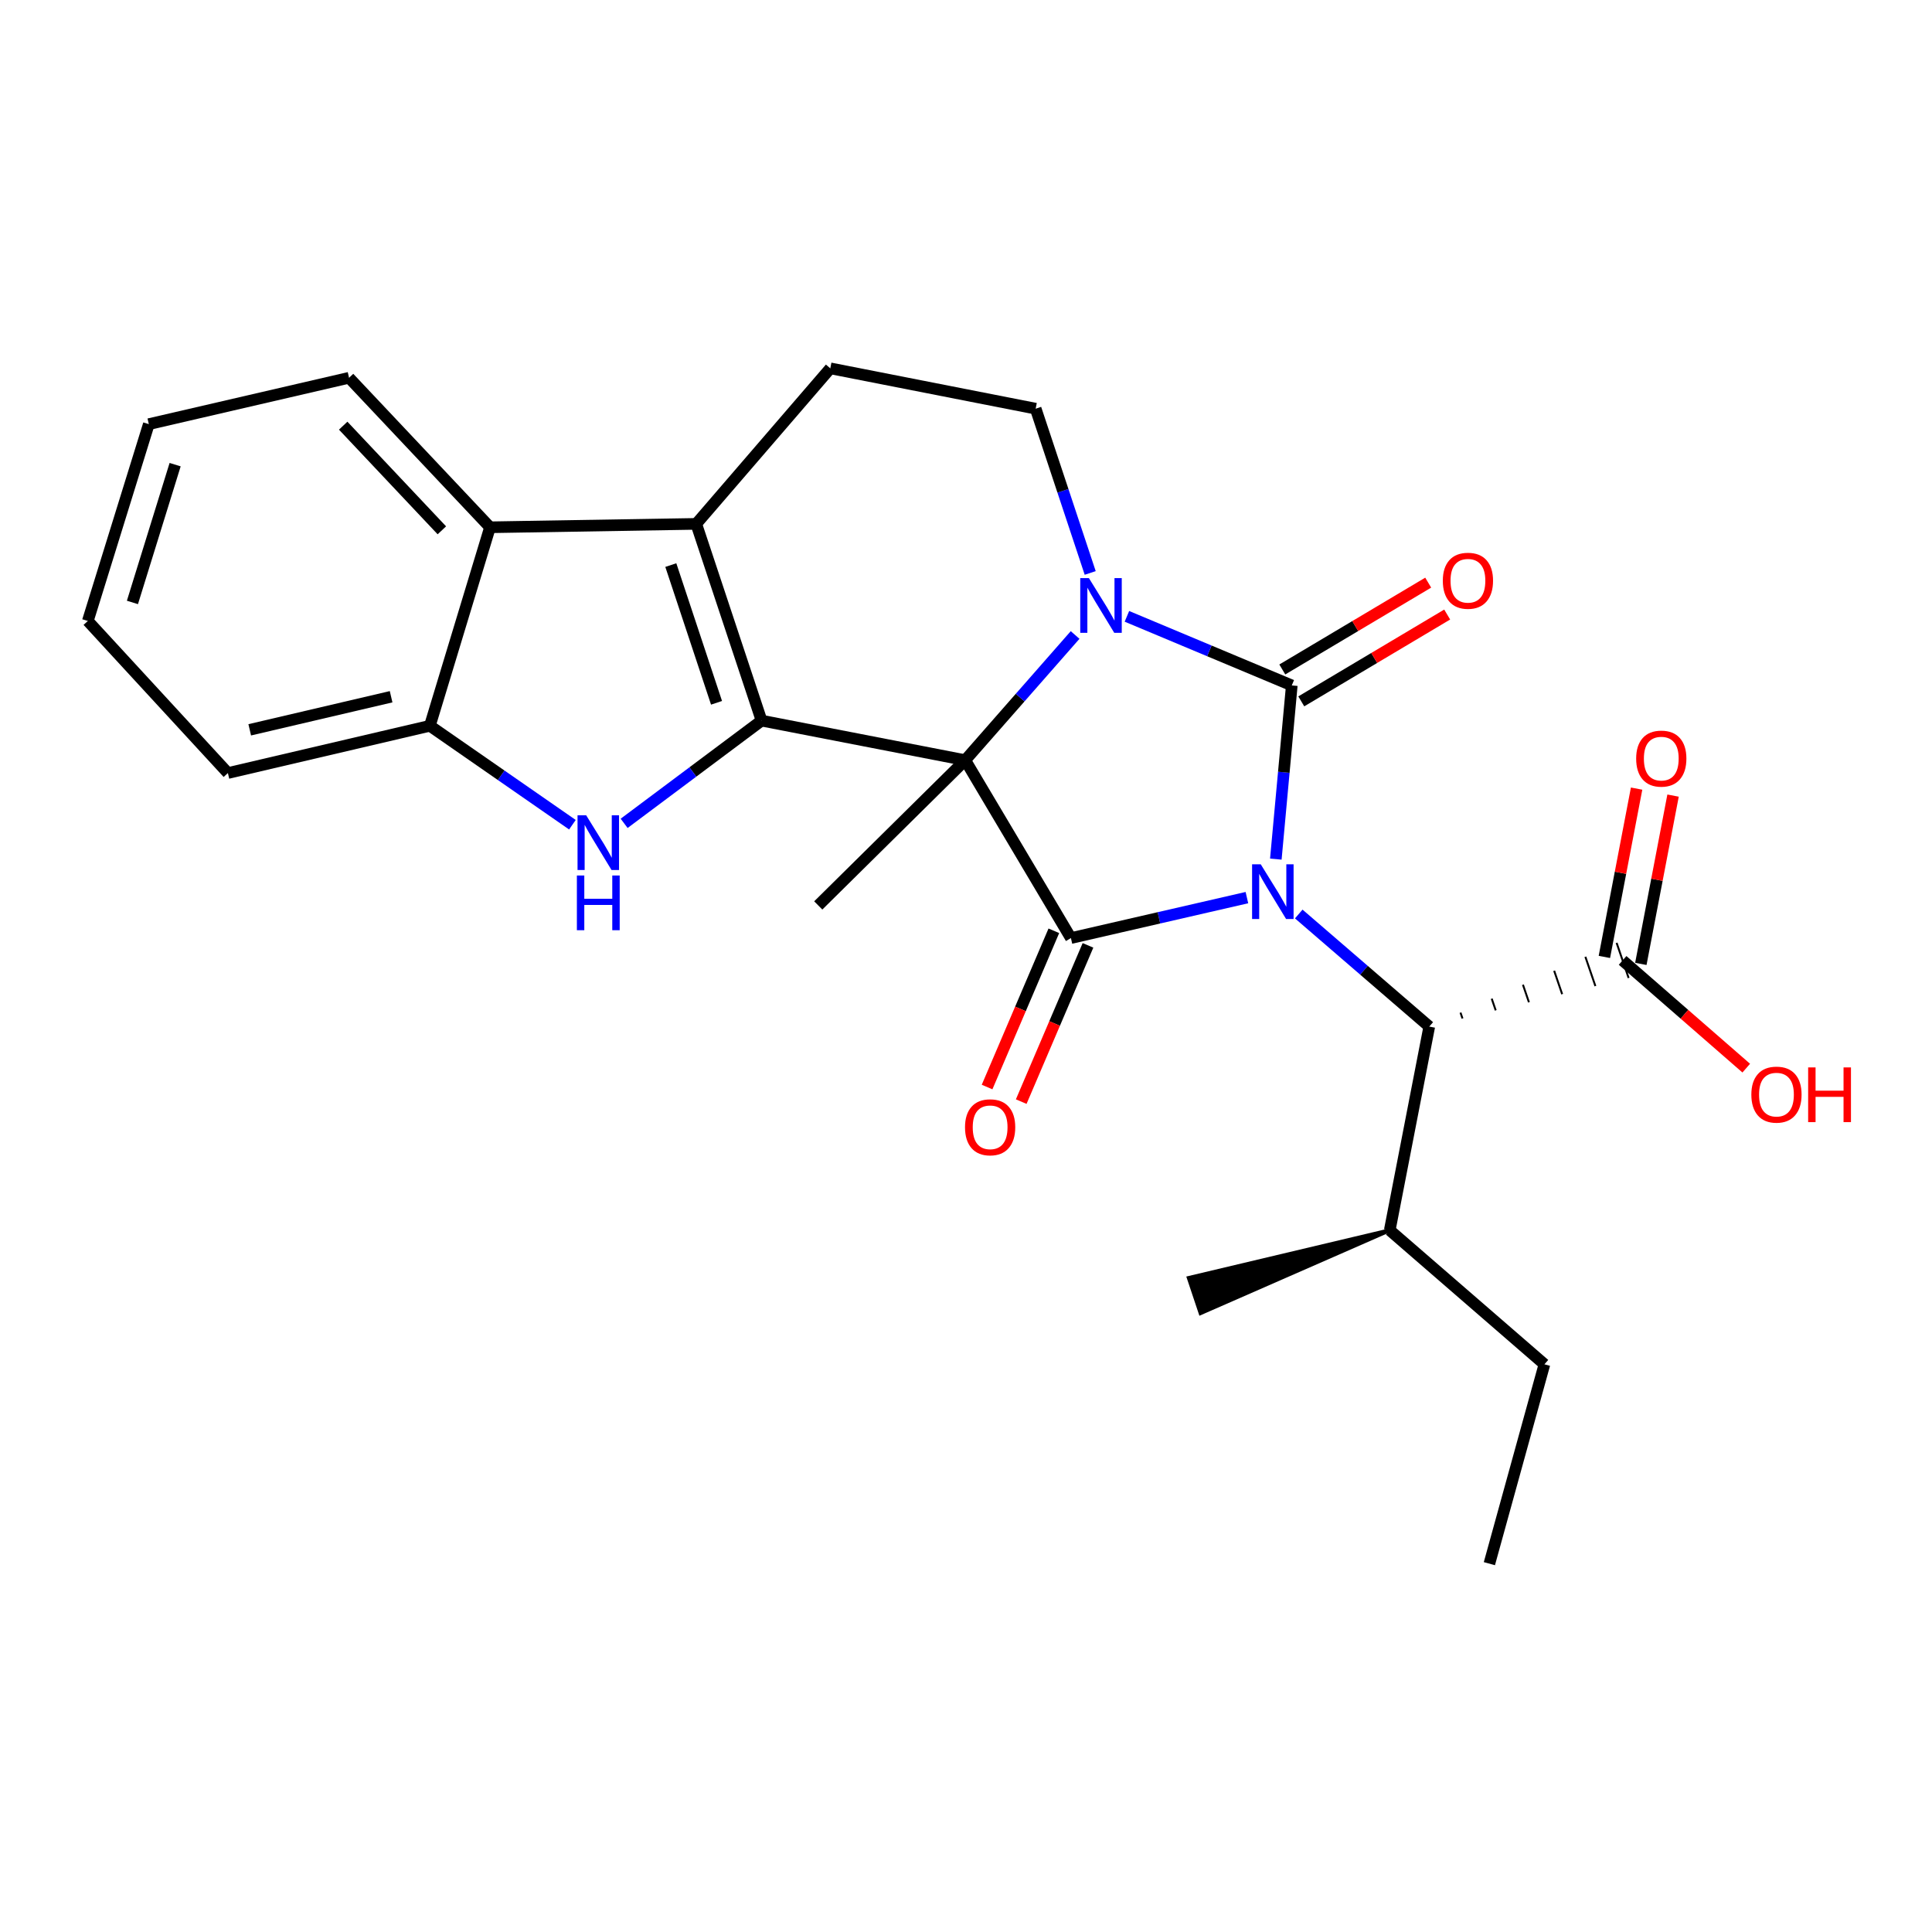 <?xml version='1.0' encoding='iso-8859-1'?>
<svg version='1.1' baseProfile='full'
              xmlns='http://www.w3.org/2000/svg'
                      xmlns:rdkit='http://www.rdkit.org/xml'
                      xmlns:xlink='http://www.w3.org/1999/xlink'
                  xml:space='preserve'
width='1000px' height='1000px' viewBox='0 0 1000 1000'>
<!-- END OF HEADER -->
<rect style='opacity:1.0;fill:#FFFFFF;stroke:none' width='1000' height='1000' x='0' y='0'> </rect>
<path class='bond-2' d='M 499.596,393.467 L 528.035,361.067' style='fill:none;fill-rule:evenodd;stroke:#000000;stroke-width:6px;stroke-linecap:butt;stroke-linejoin:miter;stroke-opacity:1' />
<path class='bond-2' d='M 528.035,361.067 L 556.474,328.667' style='fill:none;fill-rule:evenodd;stroke:#0000FF;stroke-width:6px;stroke-linecap:butt;stroke-linejoin:miter;stroke-opacity:1' />
<path class='bond-3' d='M 499.596,393.467 L 554.303,485.547' style='fill:none;fill-rule:evenodd;stroke:#000000;stroke-width:6px;stroke-linecap:butt;stroke-linejoin:miter;stroke-opacity:1' />
<path class='bond-4' d='M 499.596,393.467 L 394.184,372.993' style='fill:none;fill-rule:evenodd;stroke:#000000;stroke-width:6px;stroke-linecap:butt;stroke-linejoin:miter;stroke-opacity:1' />
<path class='bond-16' d='M 499.596,393.467 L 423.528,468.649' style='fill:none;fill-rule:evenodd;stroke:#000000;stroke-width:6px;stroke-linecap:butt;stroke-linejoin:miter;stroke-opacity:1' />
<path class='bond-0' d='M 645.397,464.604 L 599.85,475.075' style='fill:none;fill-rule:evenodd;stroke:#0000FF;stroke-width:6px;stroke-linecap:butt;stroke-linejoin:miter;stroke-opacity:1' />
<path class='bond-0' d='M 599.85,475.075 L 554.303,485.547' style='fill:none;fill-rule:evenodd;stroke:#000000;stroke-width:6px;stroke-linecap:butt;stroke-linejoin:miter;stroke-opacity:1' />
<path class='bond-7' d='M 672.232,473.087 L 706.009,502.219' style='fill:none;fill-rule:evenodd;stroke:#0000FF;stroke-width:6px;stroke-linecap:butt;stroke-linejoin:miter;stroke-opacity:1' />
<path class='bond-7' d='M 706.009,502.219 L 739.786,531.351' style='fill:none;fill-rule:evenodd;stroke:#000000;stroke-width:6px;stroke-linecap:butt;stroke-linejoin:miter;stroke-opacity:1' />
<path class='bond-26' d='M 660.366,444.678 L 664.497,399.725' style='fill:none;fill-rule:evenodd;stroke:#0000FF;stroke-width:6px;stroke-linecap:butt;stroke-linejoin:miter;stroke-opacity:1' />
<path class='bond-26' d='M 664.497,399.725 L 668.628,354.772' style='fill:none;fill-rule:evenodd;stroke:#000000;stroke-width:6px;stroke-linecap:butt;stroke-linejoin:miter;stroke-opacity:1' />
<path class='bond-1' d='M 668.628,354.772 L 625.961,336.895' style='fill:none;fill-rule:evenodd;stroke:#000000;stroke-width:6px;stroke-linecap:butt;stroke-linejoin:miter;stroke-opacity:1' />
<path class='bond-1' d='M 625.961,336.895 L 583.294,319.018' style='fill:none;fill-rule:evenodd;stroke:#0000FF;stroke-width:6px;stroke-linecap:butt;stroke-linejoin:miter;stroke-opacity:1' />
<path class='bond-13' d='M 673.542,363.027 L 711.302,340.556' style='fill:none;fill-rule:evenodd;stroke:#000000;stroke-width:6px;stroke-linecap:butt;stroke-linejoin:miter;stroke-opacity:1' />
<path class='bond-13' d='M 711.302,340.556 L 749.061,318.084' style='fill:none;fill-rule:evenodd;stroke:#FF0000;stroke-width:6px;stroke-linecap:butt;stroke-linejoin:miter;stroke-opacity:1' />
<path class='bond-13' d='M 663.715,346.516 L 701.475,324.044' style='fill:none;fill-rule:evenodd;stroke:#000000;stroke-width:6px;stroke-linecap:butt;stroke-linejoin:miter;stroke-opacity:1' />
<path class='bond-13' d='M 701.475,324.044 L 739.235,301.572' style='fill:none;fill-rule:evenodd;stroke:#FF0000;stroke-width:6px;stroke-linecap:butt;stroke-linejoin:miter;stroke-opacity:1' />
<path class='bond-10' d='M 564.286,296.554 L 550.173,254.041' style='fill:none;fill-rule:evenodd;stroke:#0000FF;stroke-width:6px;stroke-linecap:butt;stroke-linejoin:miter;stroke-opacity:1' />
<path class='bond-10' d='M 550.173,254.041 L 536.06,211.529' style='fill:none;fill-rule:evenodd;stroke:#000000;stroke-width:6px;stroke-linecap:butt;stroke-linejoin:miter;stroke-opacity:1' />
<path class='bond-14' d='M 545.469,481.772 L 528.19,522.209' style='fill:none;fill-rule:evenodd;stroke:#000000;stroke-width:6px;stroke-linecap:butt;stroke-linejoin:miter;stroke-opacity:1' />
<path class='bond-14' d='M 528.19,522.209 L 510.912,562.646' style='fill:none;fill-rule:evenodd;stroke:#FF0000;stroke-width:6px;stroke-linecap:butt;stroke-linejoin:miter;stroke-opacity:1' />
<path class='bond-14' d='M 563.138,489.321 L 545.859,529.758' style='fill:none;fill-rule:evenodd;stroke:#000000;stroke-width:6px;stroke-linecap:butt;stroke-linejoin:miter;stroke-opacity:1' />
<path class='bond-14' d='M 545.859,529.758 L 528.581,570.195' style='fill:none;fill-rule:evenodd;stroke:#FF0000;stroke-width:6px;stroke-linecap:butt;stroke-linejoin:miter;stroke-opacity:1' />
<path class='bond-5' d='M 394.184,372.993 L 360.377,271.157' style='fill:none;fill-rule:evenodd;stroke:#000000;stroke-width:6px;stroke-linecap:butt;stroke-linejoin:miter;stroke-opacity:1' />
<path class='bond-5' d='M 370.877,363.772 L 347.213,292.487' style='fill:none;fill-rule:evenodd;stroke:#000000;stroke-width:6px;stroke-linecap:butt;stroke-linejoin:miter;stroke-opacity:1' />
<path class='bond-6' d='M 394.184,372.993 L 358.617,399.58' style='fill:none;fill-rule:evenodd;stroke:#000000;stroke-width:6px;stroke-linecap:butt;stroke-linejoin:miter;stroke-opacity:1' />
<path class='bond-6' d='M 358.617,399.58 L 323.051,426.166' style='fill:none;fill-rule:evenodd;stroke:#0000FF;stroke-width:6px;stroke-linecap:butt;stroke-linejoin:miter;stroke-opacity:1' />
<path class='bond-8' d='M 360.377,271.157 L 253.631,272.919' style='fill:none;fill-rule:evenodd;stroke:#000000;stroke-width:6px;stroke-linecap:butt;stroke-linejoin:miter;stroke-opacity:1' />
<path class='bond-11' d='M 360.377,271.157 L 429.762,190.649' style='fill:none;fill-rule:evenodd;stroke:#000000;stroke-width:6px;stroke-linecap:butt;stroke-linejoin:miter;stroke-opacity:1' />
<path class='bond-9' d='M 296.28,426.873 L 259.387,401.273' style='fill:none;fill-rule:evenodd;stroke:#0000FF;stroke-width:6px;stroke-linecap:butt;stroke-linejoin:miter;stroke-opacity:1' />
<path class='bond-9' d='M 259.387,401.273 L 222.493,375.673' style='fill:none;fill-rule:evenodd;stroke:#000000;stroke-width:6px;stroke-linecap:butt;stroke-linejoin:miter;stroke-opacity:1' />
<path class='bond-12' d='M 756.983,527.159 L 755.946,524.129' style='fill:none;fill-rule:evenodd;stroke:#000000;stroke-width:1.0px;stroke-linecap:butt;stroke-linejoin:miter;stroke-opacity:1' />
<path class='bond-12' d='M 774.181,522.967 L 772.107,516.907' style='fill:none;fill-rule:evenodd;stroke:#000000;stroke-width:1.0px;stroke-linecap:butt;stroke-linejoin:miter;stroke-opacity:1' />
<path class='bond-12' d='M 791.378,518.774 L 788.268,509.684' style='fill:none;fill-rule:evenodd;stroke:#000000;stroke-width:1.0px;stroke-linecap:butt;stroke-linejoin:miter;stroke-opacity:1' />
<path class='bond-12' d='M 808.576,514.582 L 804.428,502.462' style='fill:none;fill-rule:evenodd;stroke:#000000;stroke-width:1.0px;stroke-linecap:butt;stroke-linejoin:miter;stroke-opacity:1' />
<path class='bond-12' d='M 825.773,510.389 L 820.589,495.24' style='fill:none;fill-rule:evenodd;stroke:#000000;stroke-width:1.0px;stroke-linecap:butt;stroke-linejoin:miter;stroke-opacity:1' />
<path class='bond-12' d='M 842.971,506.197 L 836.75,488.017' style='fill:none;fill-rule:evenodd;stroke:#000000;stroke-width:1.0px;stroke-linecap:butt;stroke-linejoin:miter;stroke-opacity:1' />
<path class='bond-17' d='M 739.786,531.351 L 719.333,636.774' style='fill:none;fill-rule:evenodd;stroke:#000000;stroke-width:6px;stroke-linecap:butt;stroke-linejoin:miter;stroke-opacity:1' />
<path class='bond-19' d='M 253.631,272.919 L 180.67,195.538' style='fill:none;fill-rule:evenodd;stroke:#000000;stroke-width:6px;stroke-linecap:butt;stroke-linejoin:miter;stroke-opacity:1' />
<path class='bond-19' d='M 228.707,274.493 L 177.634,220.327' style='fill:none;fill-rule:evenodd;stroke:#000000;stroke-width:6px;stroke-linecap:butt;stroke-linejoin:miter;stroke-opacity:1' />
<path class='bond-27' d='M 253.631,272.919 L 222.493,375.673' style='fill:none;fill-rule:evenodd;stroke:#000000;stroke-width:6px;stroke-linecap:butt;stroke-linejoin:miter;stroke-opacity:1' />
<path class='bond-20' d='M 222.493,375.673 L 117.957,400.128' style='fill:none;fill-rule:evenodd;stroke:#000000;stroke-width:6px;stroke-linecap:butt;stroke-linejoin:miter;stroke-opacity:1' />
<path class='bond-20' d='M 202.436,360.632 L 129.26,377.751' style='fill:none;fill-rule:evenodd;stroke:#000000;stroke-width:6px;stroke-linecap:butt;stroke-linejoin:miter;stroke-opacity:1' />
<path class='bond-28' d='M 536.06,211.529 L 429.762,190.649' style='fill:none;fill-rule:evenodd;stroke:#000000;stroke-width:6px;stroke-linecap:butt;stroke-linejoin:miter;stroke-opacity:1' />
<path class='bond-15' d='M 849.296,498.914 L 857.636,455.356' style='fill:none;fill-rule:evenodd;stroke:#000000;stroke-width:6px;stroke-linecap:butt;stroke-linejoin:miter;stroke-opacity:1' />
<path class='bond-15' d='M 857.636,455.356 L 865.975,411.798' style='fill:none;fill-rule:evenodd;stroke:#FF0000;stroke-width:6px;stroke-linecap:butt;stroke-linejoin:miter;stroke-opacity:1' />
<path class='bond-15' d='M 830.424,495.301 L 838.764,451.743' style='fill:none;fill-rule:evenodd;stroke:#000000;stroke-width:6px;stroke-linecap:butt;stroke-linejoin:miter;stroke-opacity:1' />
<path class='bond-15' d='M 838.764,451.743 L 847.104,408.185' style='fill:none;fill-rule:evenodd;stroke:#FF0000;stroke-width:6px;stroke-linecap:butt;stroke-linejoin:miter;stroke-opacity:1' />
<path class='bond-18' d='M 839.86,497.107 L 871.856,524.986' style='fill:none;fill-rule:evenodd;stroke:#000000;stroke-width:6px;stroke-linecap:butt;stroke-linejoin:miter;stroke-opacity:1' />
<path class='bond-18' d='M 871.856,524.986 L 903.852,552.864' style='fill:none;fill-rule:evenodd;stroke:#FF0000;stroke-width:6px;stroke-linecap:butt;stroke-linejoin:miter;stroke-opacity:1' />
<path class='bond-21' d='M 719.333,636.774 L 799.393,706.159' style='fill:none;fill-rule:evenodd;stroke:#000000;stroke-width:6px;stroke-linecap:butt;stroke-linejoin:miter;stroke-opacity:1' />
<path class='bond-22' d='M 719.333,636.774 L 615.312,661.459 L 621.411,679.68 Z' style='fill:#000000;fill-rule:evenodd;fill-opacity:1;stroke:#000000;stroke-width:2px;stroke-linecap:butt;stroke-linejoin:miter;stroke-opacity:1;' />
<path class='bond-23' d='M 180.67,195.538 L 77.03,219.535' style='fill:none;fill-rule:evenodd;stroke:#000000;stroke-width:6px;stroke-linecap:butt;stroke-linejoin:miter;stroke-opacity:1' />
<path class='bond-24' d='M 117.957,400.128 L 45.455,321.414' style='fill:none;fill-rule:evenodd;stroke:#000000;stroke-width:6px;stroke-linecap:butt;stroke-linejoin:miter;stroke-opacity:1' />
<path class='bond-25' d='M 799.393,706.159 L 770.902,809.351' style='fill:none;fill-rule:evenodd;stroke:#000000;stroke-width:6px;stroke-linecap:butt;stroke-linejoin:miter;stroke-opacity:1' />
<path class='bond-29' d='M 77.03,219.535 L 45.455,321.414' style='fill:none;fill-rule:evenodd;stroke:#000000;stroke-width:6px;stroke-linecap:butt;stroke-linejoin:miter;stroke-opacity:1' />
<path class='bond-29' d='M 90.647,240.505 L 68.544,311.82' style='fill:none;fill-rule:evenodd;stroke:#000000;stroke-width:6px;stroke-linecap:butt;stroke-linejoin:miter;stroke-opacity:1' />
<path  class='atom-1' d='M 652.558 447.358
L 661.838 462.358
Q 662.758 463.838, 664.238 466.518
Q 665.718 469.198, 665.798 469.358
L 665.798 447.358
L 669.558 447.358
L 669.558 475.678
L 665.678 475.678
L 655.718 459.278
Q 654.558 457.358, 653.318 455.158
Q 652.118 452.958, 651.758 452.278
L 651.758 475.678
L 648.078 475.678
L 648.078 447.358
L 652.558 447.358
' fill='#0000FF'/>
<path  class='atom-3' d='M 563.618 299.237
L 572.898 314.237
Q 573.818 315.717, 575.298 318.397
Q 576.778 321.077, 576.858 321.237
L 576.858 299.237
L 580.618 299.237
L 580.618 327.557
L 576.738 327.557
L 566.778 311.157
Q 565.618 309.237, 564.378 307.037
Q 563.178 304.837, 562.818 304.157
L 562.818 327.557
L 559.138 327.557
L 559.138 299.237
L 563.618 299.237
' fill='#0000FF'/>
<path  class='atom-7' d='M 303.413 422.006
L 312.693 437.006
Q 313.613 438.486, 315.093 441.166
Q 316.573 443.846, 316.653 444.006
L 316.653 422.006
L 320.413 422.006
L 320.413 450.326
L 316.533 450.326
L 306.573 433.926
Q 305.413 432.006, 304.173 429.806
Q 302.973 427.606, 302.613 426.926
L 302.613 450.326
L 298.933 450.326
L 298.933 422.006
L 303.413 422.006
' fill='#0000FF'/>
<path  class='atom-7' d='M 298.593 453.158
L 302.433 453.158
L 302.433 465.198
L 316.913 465.198
L 316.913 453.158
L 320.753 453.158
L 320.753 481.478
L 316.913 481.478
L 316.913 468.398
L 302.433 468.398
L 302.433 481.478
L 298.593 481.478
L 298.593 453.158
' fill='#0000FF'/>
<path  class='atom-14' d='M 746.8 300.593
Q 746.8 293.793, 750.16 289.993
Q 753.52 286.193, 759.8 286.193
Q 766.08 286.193, 769.44 289.993
Q 772.8 293.793, 772.8 300.593
Q 772.8 307.473, 769.4 311.393
Q 766 315.273, 759.8 315.273
Q 753.56 315.273, 750.16 311.393
Q 746.8 307.513, 746.8 300.593
M 759.8 312.073
Q 764.12 312.073, 766.44 309.193
Q 768.8 306.273, 768.8 300.593
Q 768.8 295.033, 766.44 292.233
Q 764.12 289.393, 759.8 289.393
Q 755.48 289.393, 753.12 292.193
Q 750.8 294.993, 750.8 300.593
Q 750.8 306.313, 753.12 309.193
Q 755.48 312.073, 759.8 312.073
' fill='#FF0000'/>
<path  class='atom-15' d='M 499.491 583.481
Q 499.491 576.681, 502.851 572.881
Q 506.211 569.081, 512.491 569.081
Q 518.771 569.081, 522.131 572.881
Q 525.491 576.681, 525.491 583.481
Q 525.491 590.361, 522.091 594.281
Q 518.691 598.161, 512.491 598.161
Q 506.251 598.161, 502.851 594.281
Q 499.491 590.401, 499.491 583.481
M 512.491 594.961
Q 516.811 594.961, 519.131 592.081
Q 521.491 589.161, 521.491 583.481
Q 521.491 577.921, 519.131 575.121
Q 516.811 572.281, 512.491 572.281
Q 508.171 572.281, 505.811 575.081
Q 503.491 577.881, 503.491 583.481
Q 503.491 589.201, 505.811 592.081
Q 508.171 594.961, 512.491 594.961
' fill='#FF0000'/>
<path  class='atom-16' d='M 846.875 392.651
Q 846.875 385.851, 850.235 382.051
Q 853.595 378.251, 859.875 378.251
Q 866.155 378.251, 869.515 382.051
Q 872.875 385.851, 872.875 392.651
Q 872.875 399.531, 869.475 403.451
Q 866.075 407.331, 859.875 407.331
Q 853.635 407.331, 850.235 403.451
Q 846.875 399.571, 846.875 392.651
M 859.875 404.131
Q 864.195 404.131, 866.515 401.251
Q 868.875 398.331, 868.875 392.651
Q 868.875 387.091, 866.515 384.291
Q 864.195 381.451, 859.875 381.451
Q 855.555 381.451, 853.195 384.251
Q 850.875 387.051, 850.875 392.651
Q 850.875 398.371, 853.195 401.251
Q 855.555 404.131, 859.875 404.131
' fill='#FF0000'/>
<path  class='atom-19' d='M 906.493 566.572
Q 906.493 559.772, 909.853 555.972
Q 913.213 552.172, 919.493 552.172
Q 925.773 552.172, 929.133 555.972
Q 932.493 559.772, 932.493 566.572
Q 932.493 573.452, 929.093 577.372
Q 925.693 581.252, 919.493 581.252
Q 913.253 581.252, 909.853 577.372
Q 906.493 573.492, 906.493 566.572
M 919.493 578.052
Q 923.813 578.052, 926.133 575.172
Q 928.493 572.252, 928.493 566.572
Q 928.493 561.012, 926.133 558.212
Q 923.813 555.372, 919.493 555.372
Q 915.173 555.372, 912.813 558.172
Q 910.493 560.972, 910.493 566.572
Q 910.493 572.292, 912.813 575.172
Q 915.173 578.052, 919.493 578.052
' fill='#FF0000'/>
<path  class='atom-19' d='M 935.893 552.492
L 939.733 552.492
L 939.733 564.532
L 954.213 564.532
L 954.213 552.492
L 958.053 552.492
L 958.053 580.812
L 954.213 580.812
L 954.213 567.732
L 939.733 567.732
L 939.733 580.812
L 935.893 580.812
L 935.893 552.492
' fill='#FF0000'/>
</svg>
